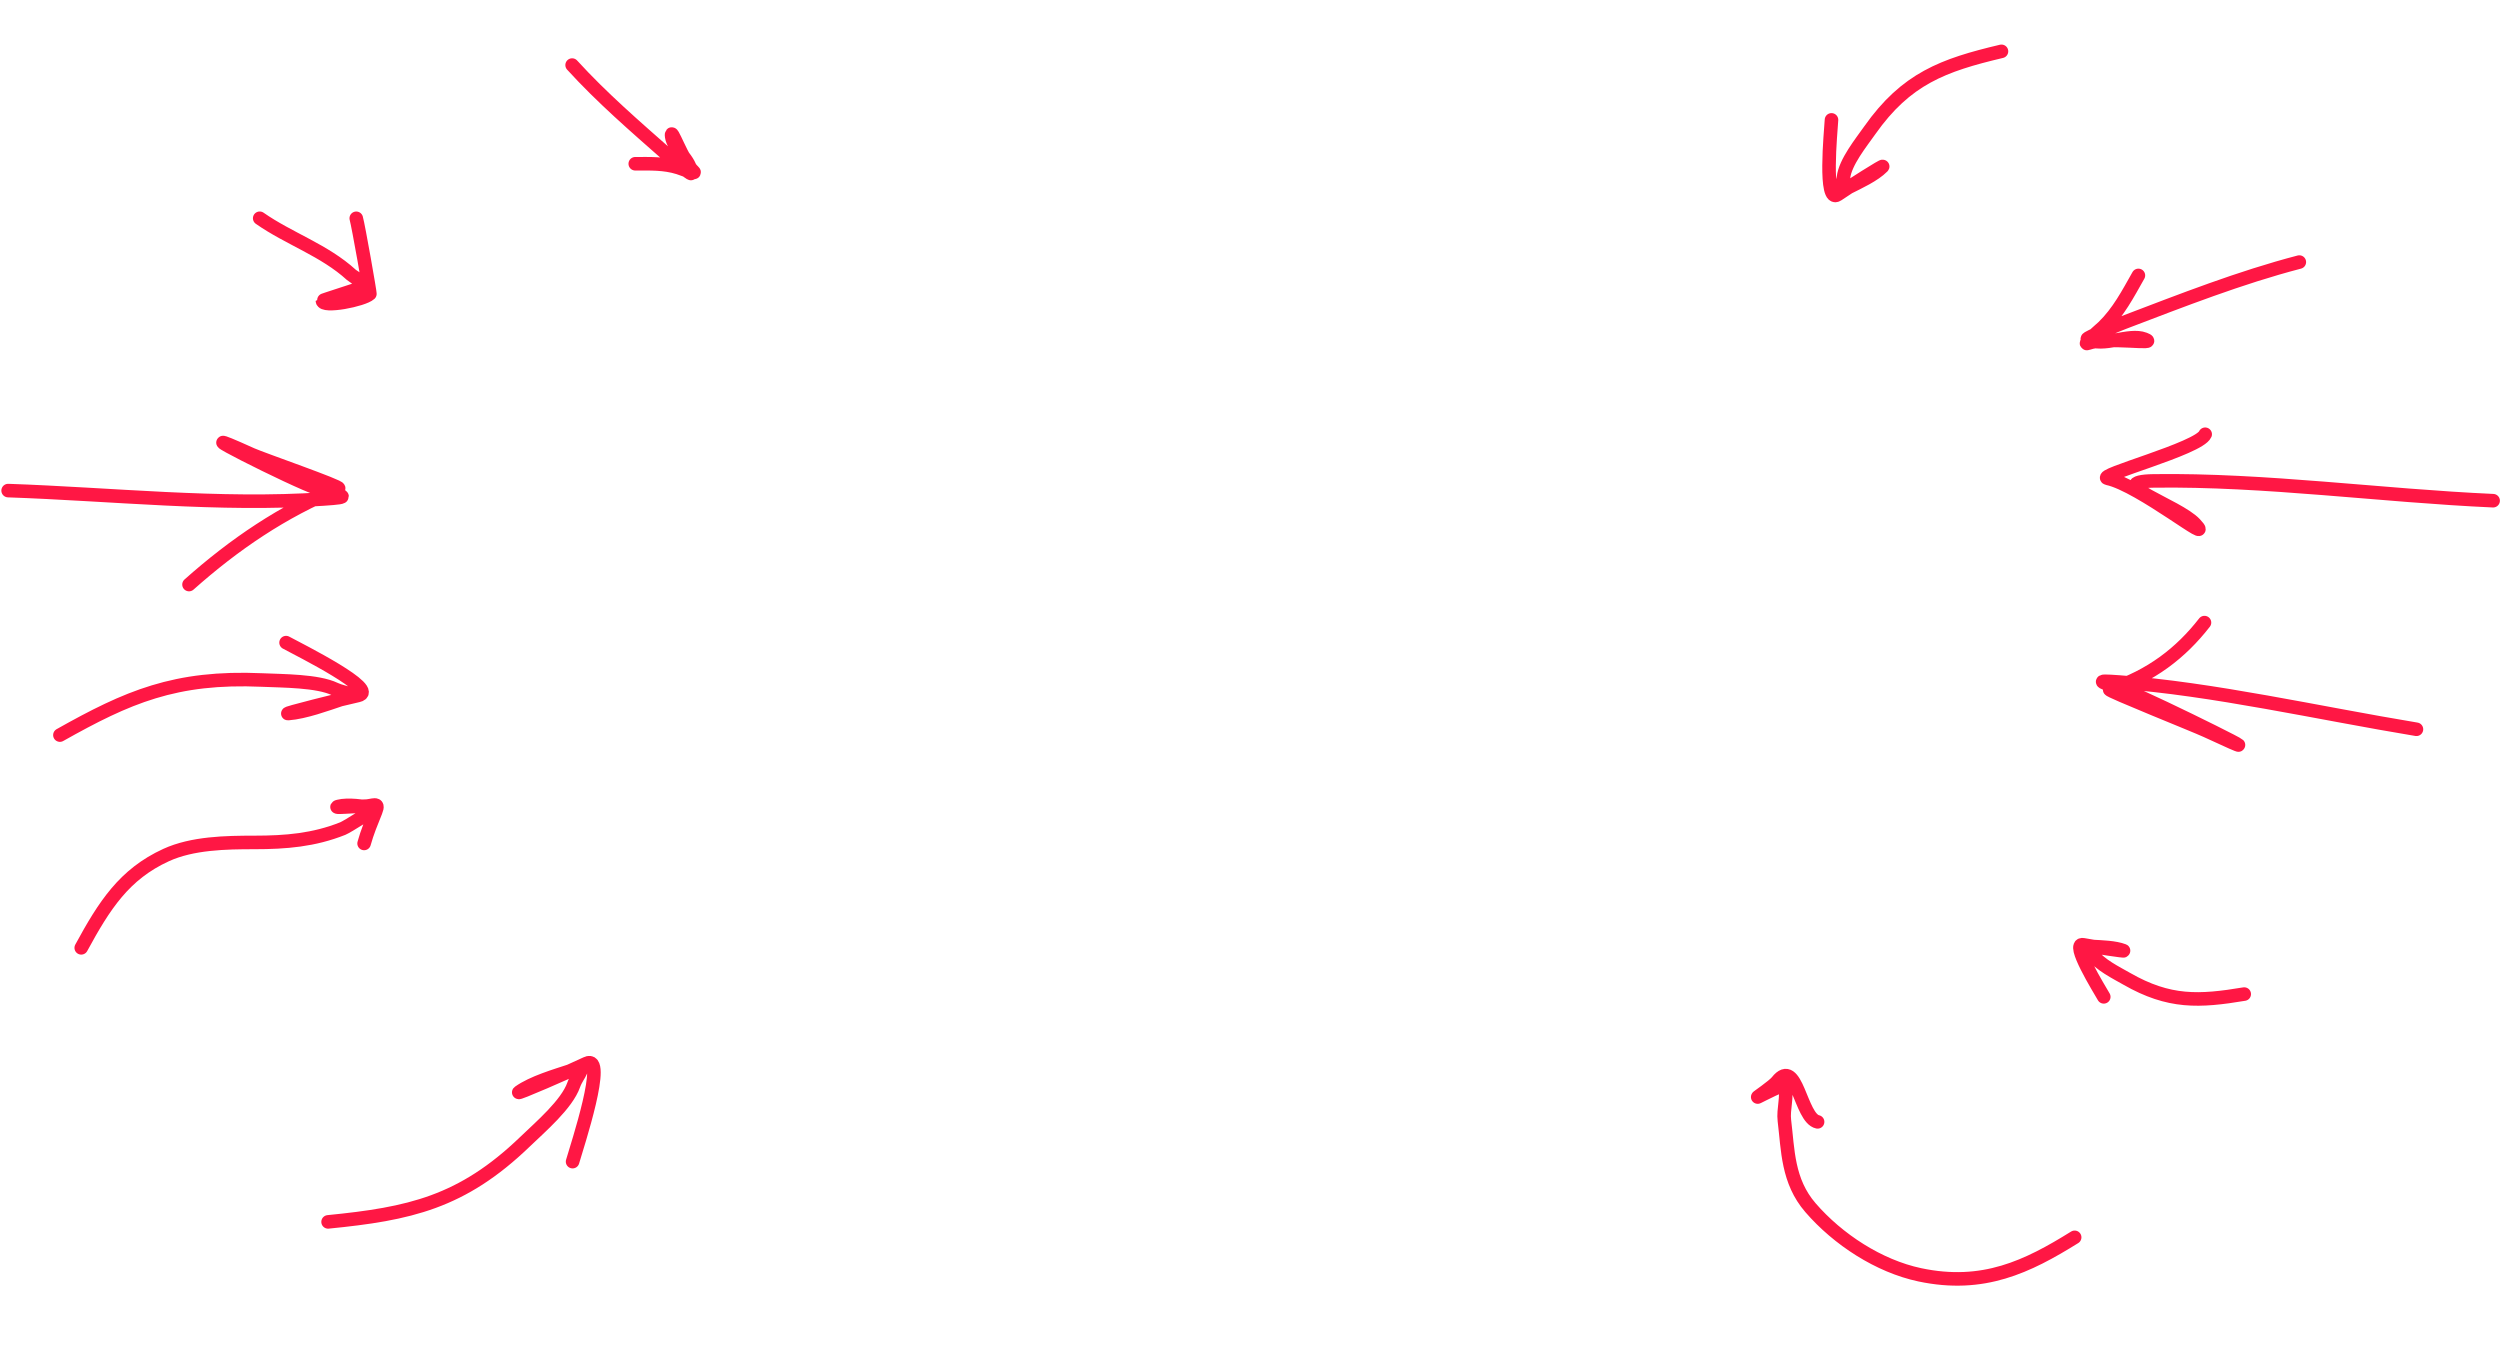 <svg xmlns="http://www.w3.org/2000/svg" width="922" height="497" fill="none"><path d="M29.96 349.56c8.513-15.672 15.858-27.14 31.294-34.214 9.687-4.44 22.03-4.654 32.62-4.658 11.569-.005 21.84-.848 32.553-5.118 1.513-.603 11.973-7.045 11.01-7.344-3.239-1.008-9.298-1.669-12.542-.839-3.06.783 6.362-.116 9.549-.062 2.909.048 5.665-1.891 4.124 1.922-1.568 3.881-3.168 7.757-4.29 11.817M738.142 18.933C716.617 24.02 703 29.003 689.585 48.036c-3.255 4.619-9.053 11.768-9.712 17.395-.374 3.197-3.003 6.138 1.667 3.78 3.846-1.942 9.622-4.562 12.733-7.731 1.123-1.145-12.483 7.503-16.536 10.295-5.181 3.569-2.546-23.086-2.283-27.563M121 450.63c29.902-2.957 49.338-7.124 72.648-29.584 5.657-5.452 15.414-13.76 17.94-20.962 1.436-4.091 5.772-7.468-1.085-5.196-5.647 1.871-14.041 4.297-19.08 7.888-1.82 1.297 18.683-7.635 24.853-10.575 7.889-3.759-3.442 30.439-5.108 36.213M3 180.93c37.877 1.292 78.105 5.716 116.214 3.107 11.197-.767 7.579-.921-1.917-3.834-8.418-2.582-55.809-26.742-24.471-12.569 3.69 1.669 33.325 11.956 32.037 12.484-20.621 8.465-38.513 20.657-55.153 35.463m821.476 53.377c-35.879-5.932-75.398-14.955-109.687-17.434-10.075-.728-6.633-.134 3.559 3.664 9.037 3.367 64.361 30.909 28.612 14.305-4.209-1.955-36.574-14.874-35.62-15.184 15.29-4.954 26.314-13.579 34.961-24.695m-47.878 226.714c-17.416 10.839-33.747 18.781-57.127 13.821-15.065-3.195-30.169-13.028-40.309-24.764-8.484-9.819-8.286-21.289-9.618-32.15-.504-4.108 1.213-8.906.176-12.721-.282-1.037-8.395 3.331-10.011 4.078-.532.245 5.804-4.026 7.143-5.718 7.294-9.216 8.556 13.547 14.94 14.868M211 24c10.997 12.059 23.131 22.518 35.626 33.54.706.623 8.26 6.996 8.26 6.424 0-4.851-6.543-9.1-7.165-13.56-.664-4.757 4.069 9.268 8.06 12.846 1.443 1.293-4.696-1.154-5.572-1.427-5.232-1.631-10.391-1.428-15.923-1.428M847.99 96.65c-21.991 5.743-42.906 13.976-64.74 22.286-1.233.469-14.091 5.687-13.417 6.068 5.708 3.232 15.348-2.135 21.038.058 6.07 2.339-13.792-1.077-20.833 1.54-2.546.946 4.689-5.115 5.632-6.031 5.63-5.467 9.049-12.066 12.973-18.996M95.778 80.495c10.814 7.567 23.822 11.76 33.824 20.898.421.385 5.905 3.616 3.805 4.626-1.305.627-14.506 4.719-14.501 4.901.072 2.678 15.076-.278 17.504-2.538.157-.146-4.24-25.137-5.022-27.873m788.075 104.152c-41.403-1.854-84.165-7.866-125.105-7.303-19.591.269 8.729 8.936 15.159 15.857 8.208 8.834-20.324-14.294-32.193-16.784-4.698-.986 33.709-10.972 35.948-16.279m14.397 206.465c-16.591 2.769-27.674 3.332-43.288-5.615-3.79-2.172-10.18-5.315-12.507-8.911-1.321-2.043-4.119-3.266-.102-3.023 3.307.2 8.177.302 11.384 1.54 1.158.447-11.136-1.459-14.869-2.171-4.774-.911 5.913 16.265 7.583 19.202M22.097 271.098c24.905-14.01 42.495-21.741 74.501-20.312 7.769.347 20.482.275 26.931 3.351 3.662 1.748 9.116 1.522 2.409 3.758-5.524 1.842-13.511 4.797-19.64 5.263-2.214.168 19.175-5.208 25.77-6.671 8.432-1.871-21.671-16.83-26.564-19.487" stroke="#ff1744" stroke-width="5" stroke-linecap="round"/></svg>